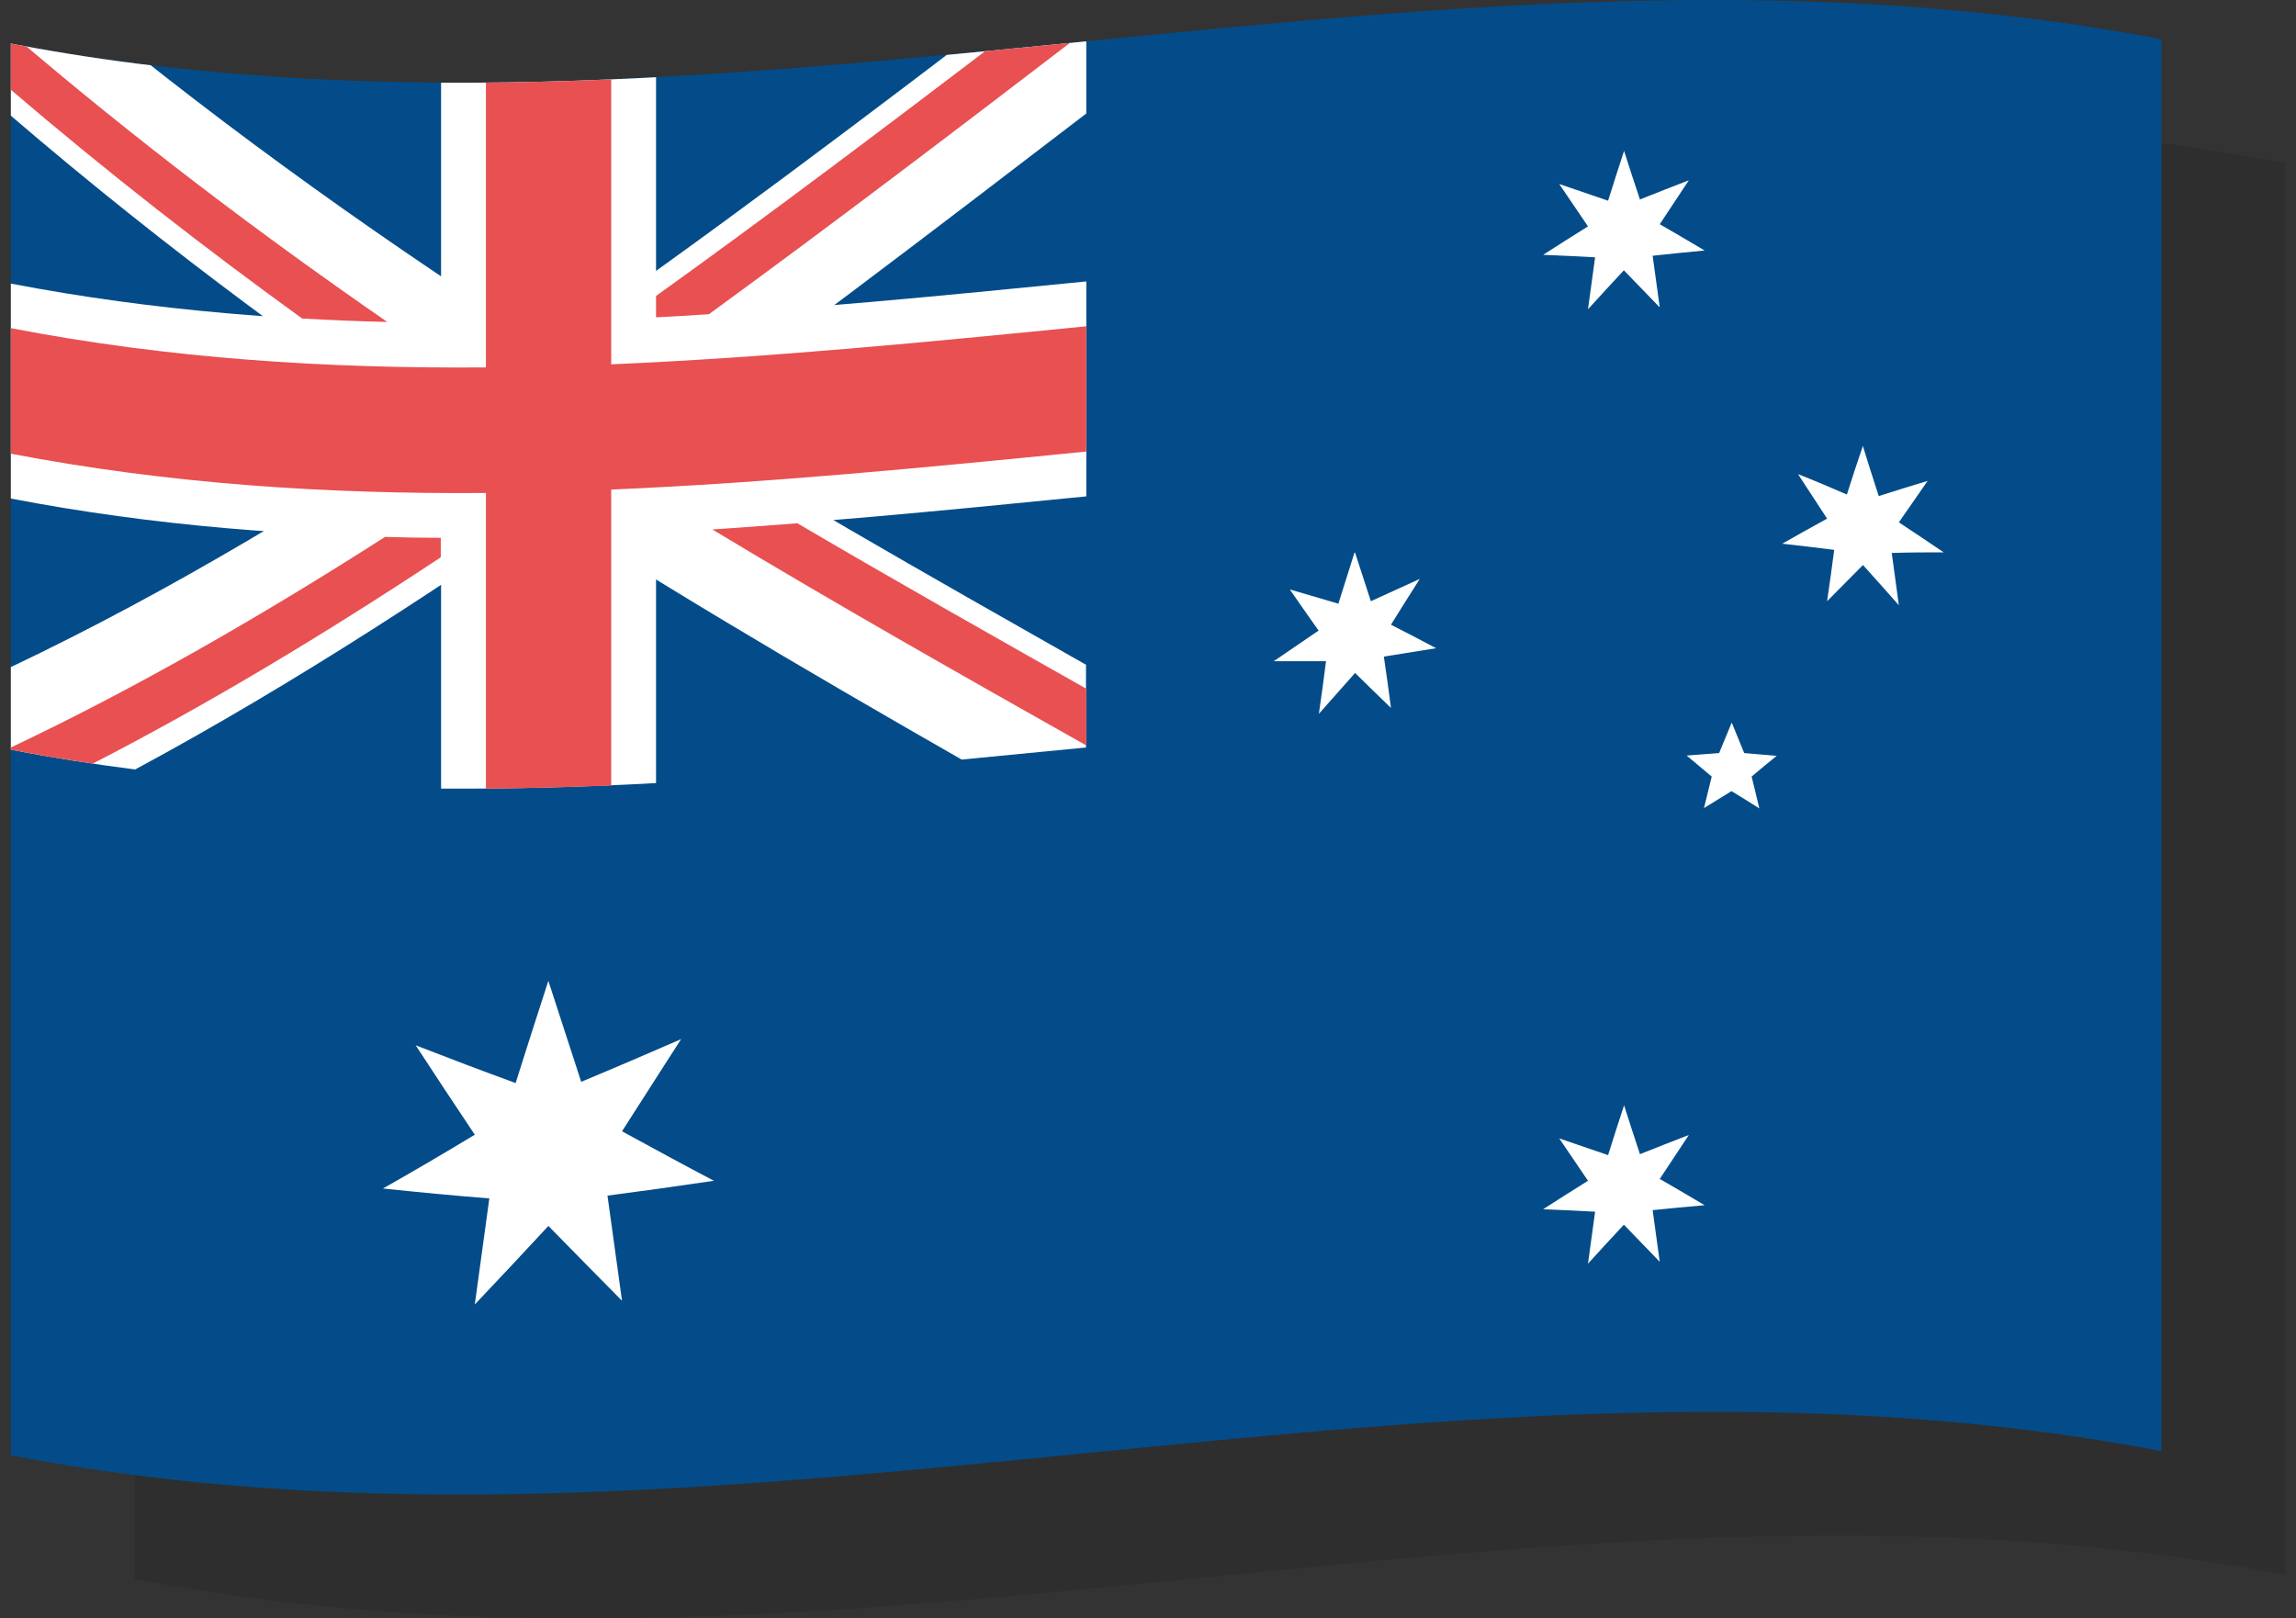 <?xml version="1.0" encoding="UTF-8"?><svg xmlns="http://www.w3.org/2000/svg" xmlns:xlink="http://www.w3.org/1999/xlink" viewBox="0 0 74.23 52.33"><rect x="0" y="0" width="74.23" height="52.33" fill="#333333" stroke="none"/><defs><style>.cls-1{fill:#fff;}.cls-2{isolation:isolate;}.cls-3{clip-path:url(#clippath-1);}.cls-4{clip-path:url(#clippath-4);}.cls-5{mix-blend-mode:multiply;opacity:.1;}.cls-6{fill:#034c89;}.cls-7{fill:none;}.cls-8{fill:#e85051;}</style><clipPath id="clippath-1"><path class="cls-7" d="M74.23,50.99c-23.41-4.64-46.82,4.64-70.23,0,0-15.22,0-30.43,0-45.65,23.41,4.64,46.82-4.64,70.23,0V50.99Z"/></clipPath><clipPath id="clippath-4"><path class="cls-7" d="M70.23,46.99C46.82,42.35,23.41,51.62,0,46.99,0,31.77,0,16.55,0,1.34,23.41,5.97,46.82-3.3,70.23,1.34V46.99Z"/></clipPath></defs><g class="cls-2"><g id="_レイヤー_2"><g id="_レイヤー_2-2"><g id="_15"><g class="cls-5"><g class="cls-3"><path d="M73.88,51.27c-23.18-4.45-46.35,4.59-69.53,.14V5.06c23.18,4.45,46.35-4.59,69.53-.14,0,15.45,0,30.9,0,46.35Z"/><path d="M39.12,28.16c-11.59,1.15-23.18,2.29-34.76,.07V5.06c11.59,2.23,23.18,1.08,34.76-.07V28.16Z"/><path d="M39.12,13.1c-4.64,.46-9.27,.92-13.91,1.16,0-2.7,0-5.41,0-8.11-2.32,.12-4.63,.19-6.95,.18V14.44c-4.64-.03-9.27-.38-13.91-1.27v6.95c4.64,.89,9.27,1.24,13.91,1.27v8.11c2.32,.01,4.63-.05,6.95-.18,0-2.7,0-5.41,0-8.11,4.64-.24,9.27-.7,13.91-1.16v-6.95Z"/><path d="M39.12,25.5C28.86,19.68,18.6,13.86,8.34,5.69c-1.33-.17-2.66-.38-3.99-.64v2.69c10.25,8.8,20.5,14.96,30.74,20.82,1.34-.13,2.68-.26,4.02-.39v-2.66Z"/><path d="M4.35,25.57c10.26-4.87,20.52-12.38,30.77-20.19,1.33-.13,2.66-.26,3.99-.39v2.69c-10.25,7.84-20.5,15.69-30.74,21.2-1.34-.17-2.68-.38-4.02-.64v-2.66Z"/><path d="M39.12,14.55c-5.12,.51-10.24,1.01-15.36,1.23V6.22c-1.35,.06-2.7,.09-4.05,.1V15.88c-5.12,.04-10.24-.28-15.36-1.27v4.06c5.12,.98,10.24,1.31,15.36,1.27v9.56c1.35-.01,2.7-.05,4.05-.1v-9.56c5.12-.22,10.24-.72,15.36-1.23v-4.06Z"/><path d="M39.12,28.1v-1.83c-3.11-1.76-6.23-3.52-9.34-5.35-.92,.07-1.83,.14-2.75,.2,4.03,2.43,8.06,4.71,12.1,6.99Z"/><path d="M39.12,4.99c-.92,.09-1.83,.18-2.75,.27-3.72,2.83-7.44,5.64-11.16,8.31,0,.23,0,.46,0,.69,.57-.03,1.14-.06,1.71-.1,4.06-2.96,8.13-6.06,12.19-9.17h0Z"/><path d="M16.45,21.36c-4.03,2.58-8.07,4.9-12.1,6.81v.07c.88,.17,1.77,.32,2.65,.45,3.75-1.93,7.5-4.19,11.25-6.67v-.63c-.6,0-1.2-.01-1.81-.03Z"/><path d="M4.35,5.07v1.83c3.14,2.69,6.28,5.13,9.42,7.4,.92,.05,1.83,.09,2.75,.11-4.06-2.8-8.12-5.86-12.17-9.34Z"/><path d="M21.73,35.72c.35,1.09,.71,2.17,1.06,3.26,1.08-.45,2.15-.91,3.23-1.38-.64,1-1.28,1.99-1.91,2.98,.99,.54,1.98,1.08,2.97,1.6-1.15,.17-2.29,.33-3.44,.48,.16,1.13,.31,2.27,.47,3.4-.79-.8-1.58-1.6-2.38-2.42-.79,.85-1.58,1.7-2.38,2.54,.16-1.14,.31-2.28,.47-3.43-1.15-.09-2.29-.2-3.44-.32,.99-.56,1.98-1.14,2.97-1.74-.64-.96-1.28-1.92-1.91-2.89,1.08,.42,2.16,.83,3.23,1.22,.35-1.1,.7-2.21,1.06-3.31Z"/><path d="M56.5,39.72c.17,.53,.34,1.06,.52,1.6,.53-.21,1.05-.42,1.58-.62-.31,.47-.62,.94-.94,1.42,.48,.28,.97,.56,1.45,.85-.56,.05-1.12,.1-1.68,.16,.08,.56,.15,1.11,.23,1.67-.39-.4-.77-.8-1.16-1.2-.39,.42-.78,.84-1.16,1.26,.08-.56,.15-1.12,.23-1.68-.56-.03-1.12-.06-1.68-.08,.48-.31,.97-.62,1.45-.92-.31-.46-.62-.91-.93-1.37,.53,.18,1.05,.36,1.58,.54,.17-.54,.34-1.08,.52-1.62Z"/><path d="M47.81,21.87c.17,.52,.34,1.05,.51,1.57,.53-.24,1.05-.48,1.58-.72-.31,.49-.62,.98-.93,1.48,.49,.25,.97,.5,1.46,.76-.56,.09-1.13,.18-1.69,.27,.08,.55,.16,1.1,.23,1.66-.39-.38-.78-.75-1.16-1.13-.39,.44-.78,.88-1.17,1.32,.08-.56,.16-1.13,.23-1.7-.56,0-1.12,0-1.69,0,.48-.33,.97-.66,1.45-.99-.31-.44-.62-.88-.93-1.33,.52,.15,1.05,.31,1.57,.46,.17-.55,.35-1.1,.52-1.65Z"/><path d="M56.5,8.86c.17,.53,.34,1.06,.52,1.59,.53-.21,1.05-.42,1.58-.62-.31,.47-.62,.94-.94,1.42,.48,.28,.97,.56,1.45,.85-.56,.05-1.12,.11-1.68,.17,.08,.56,.15,1.11,.23,1.67-.39-.4-.77-.8-1.16-1.2-.39,.42-.78,.84-1.16,1.26,.08-.56,.15-1.12,.23-1.68-.56-.03-1.12-.06-1.68-.08,.48-.31,.97-.62,1.45-.92-.31-.46-.62-.91-.93-1.37,.53,.18,1.05,.36,1.58,.54,.17-.54,.34-1.08,.52-1.62Z"/><path d="M64.22,18.4c.17,.55,.34,1.09,.52,1.64,.53-.17,1.05-.33,1.58-.49-.31,.45-.62,.89-.93,1.34,.48,.32,.97,.64,1.45,.97-.56,0-1.12,0-1.68,.02,.08,.56,.15,1.12,.23,1.69-.39-.44-.77-.87-1.16-1.3-.39,.39-.77,.78-1.16,1.17,.08-.55,.16-1.11,.23-1.66-.56-.07-1.12-.14-1.68-.2,.48-.27,.97-.55,1.45-.81-.31-.48-.63-.96-.94-1.44,.53,.21,1.05,.43,1.58,.66,.17-.53,.34-1.06,.52-1.58Z"/><path d="M59.99,27.37c.13,.33,.27,.65,.4,.98,.35,.03,.7,.06,1.05,.09-.27,.22-.54,.44-.81,.67,.08,.34,.17,.68,.25,1.03-.3-.19-.6-.38-.9-.56-.3,.18-.59,.37-.89,.55,.08-.34,.17-.68,.25-1.02-.27-.23-.54-.45-.81-.68,.35-.03,.7-.05,1.05-.08,.13-.32,.27-.65,.4-.97Z"/></g></g><g class="cls-4"><path class="cls-6" d="M69.88,47.27c-23.18-4.45-46.35,4.59-69.53,.14V1.06c23.18,4.45,46.35-4.59,69.53-.14,0,15.45,0,30.9,0,46.35Z"/><path class="cls-6" d="M35.12,24.16c-11.59,1.15-23.18,2.29-34.76,.07V1.06c11.59,2.23,23.18,1.08,34.76-.07V24.16Z"/><path class="cls-1" d="M35.12,9.1c-4.64,.46-9.27,.92-13.91,1.16,0-2.7,0-5.41,0-8.11-2.32,.12-4.63,.19-6.95,.18V10.44c-4.64-.03-9.27-.38-13.91-1.27v6.95c4.64,.89,9.27,1.24,13.91,1.27v8.11c2.32,.01,4.63-.05,6.95-.18,0-2.7,0-5.41,0-8.11,4.64-.24,9.27-.7,13.91-1.16v-6.95Z"/><path class="cls-1" d="M35.12,21.5C24.86,15.68,14.6,9.86,4.34,1.69c-1.33-.17-2.66-.38-3.99-.64V3.74c10.25,8.8,20.5,14.96,30.74,20.82,1.34-.13,2.68-.26,4.02-.39v-2.66Z"/><path class="cls-1" d="M.35,21.57C10.61,16.7,20.87,9.19,31.13,1.38c1.33-.13,2.66-.26,3.99-.39V3.67C24.87,11.52,14.62,19.36,4.37,24.88c-1.34-.17-2.68-.38-4.02-.64v-2.66Z"/><path class="cls-8" d="M35.12,10.55c-5.12,.51-10.24,1.01-15.36,1.23V2.22c-1.35,.06-2.7,.09-4.05,.1V11.88c-5.12,.04-10.24-.28-15.36-1.27v4.06c5.12,.98,10.24,1.31,15.36,1.27v9.56c1.35-.01,2.7-.05,4.05-.1V15.83c5.12-.22,10.24-.72,15.36-1.23v-4.06Z"/><path class="cls-8" d="M35.12,24.1v-1.83c-3.11-1.76-6.23-3.52-9.34-5.35-.92,.07-1.83,.14-2.75,.2,4.03,2.43,8.06,4.71,12.1,6.99Z"/><path class="cls-8" d="M35.12,.99c-.92,.09-1.83,.18-2.75,.27-3.72,2.83-7.44,5.64-11.16,8.31,0,.23,0,.46,0,.69,.57-.03,1.14-.06,1.71-.1,4.06-2.96,8.13-6.06,12.19-9.17h0Z"/><path class="cls-8" d="M12.45,17.36c-4.03,2.58-8.07,4.9-12.1,6.81v.07c.88,.17,1.77,.32,2.65,.45,3.75-1.93,7.5-4.19,11.25-6.67v-.63c-.6,0-1.2-.01-1.81-.03Z"/><path class="cls-8" d="M.35,1.07v1.83c3.14,2.69,6.28,5.13,9.42,7.4,.92,.05,1.83,.09,2.75,.11C8.47,7.61,4.41,4.55,.35,1.07Z"/><path class="cls-1" d="M17.73,31.72c.35,1.09,.71,2.17,1.06,3.26,1.08-.45,2.15-.91,3.23-1.38-.64,1-1.28,1.99-1.91,2.98,.99,.54,1.98,1.08,2.97,1.6-1.15,.17-2.29,.33-3.44,.48,.16,1.13,.31,2.27,.47,3.4-.79-.8-1.58-1.6-2.38-2.42-.79,.85-1.58,1.7-2.38,2.54,.16-1.14,.31-2.28,.47-3.43-1.15-.09-2.29-.2-3.44-.32,.99-.56,1.98-1.14,2.97-1.74-.64-.96-1.28-1.92-1.91-2.89,1.08,.42,2.16,.83,3.23,1.22,.35-1.1,.7-2.21,1.06-3.31Z"/><path class="cls-1" d="M52.5,35.72c.17,.53,.34,1.06,.52,1.6,.53-.21,1.05-.42,1.58-.62-.31,.47-.62,.94-.94,1.42,.48,.28,.97,.56,1.45,.85-.56,.05-1.12,.1-1.68,.16,.08,.56,.15,1.11,.23,1.67-.39-.4-.77-.8-1.16-1.2-.39,.42-.78,.84-1.16,1.26,.08-.56,.15-1.12,.23-1.68-.56-.03-1.12-.06-1.68-.08,.48-.31,.97-.62,1.45-.92-.31-.46-.62-.91-.93-1.37,.53,.18,1.05,.36,1.58,.54,.17-.54,.34-1.08,.52-1.62Z"/><path class="cls-1" d="M43.81,17.87c.17,.52,.34,1.05,.51,1.57,.53-.24,1.05-.48,1.58-.72-.31,.49-.62,.98-.93,1.48,.49,.25,.97,.5,1.46,.76-.56,.09-1.13,.18-1.69,.27,.08,.55,.16,1.1,.23,1.66-.39-.38-.78-.75-1.16-1.13-.39,.44-.78,.88-1.17,1.32,.08-.56,.16-1.13,.23-1.7-.56,0-1.12,0-1.69,0,.48-.33,.97-.66,1.45-.99-.31-.44-.62-.88-.93-1.33,.52,.15,1.05,.31,1.57,.46,.17-.55,.35-1.1,.52-1.65Z"/><path class="cls-1" d="M52.5,4.86c.17,.53,.34,1.06,.52,1.59,.53-.21,1.05-.42,1.58-.62-.31,.47-.62,.94-.94,1.42,.48,.28,.97,.56,1.45,.85-.56,.05-1.12,.11-1.68,.17,.08,.56,.15,1.11,.23,1.67-.39-.4-.77-.8-1.16-1.2-.39,.42-.78,.84-1.16,1.26,.08-.56,.15-1.12,.23-1.68-.56-.03-1.12-.06-1.68-.08,.48-.31,.97-.62,1.45-.92-.31-.46-.62-.91-.93-1.37,.53,.18,1.05,.36,1.58,.54,.17-.54,.34-1.08,.52-1.62Z"/><path class="cls-1" d="M60.22,14.4c.17,.55,.34,1.09,.52,1.64,.53-.17,1.05-.33,1.58-.49-.31,.45-.62,.89-.93,1.34,.48,.32,.97,.64,1.45,.97-.56,0-1.12,0-1.68,.02,.08,.56,.15,1.12,.23,1.69-.39-.44-.77-.87-1.16-1.3-.39,.39-.77,.78-1.16,1.17,.08-.55,.16-1.11,.23-1.66-.56-.07-1.12-.14-1.68-.2,.48-.27,.97-.55,1.45-.81-.31-.48-.63-.96-.94-1.44,.53,.21,1.05,.43,1.58,.66,.17-.53,.34-1.06,.52-1.58Z"/><path class="cls-1" d="M55.99,23.37c.13,.33,.27,.65,.4,.98,.35,.03,.7,.06,1.05,.09-.27,.22-.54,.44-.81,.67,.08,.34,.17,.68,.25,1.03-.3-.19-.6-.38-.9-.56-.3,.18-.59,.37-.89,.55,.08-.34,.17-.68,.25-1.02-.27-.23-.54-.45-.81-.68,.35-.03,.7-.05,1.05-.08,.13-.32,.27-.65,.4-.97Z"/></g></g></g></g></g></svg>